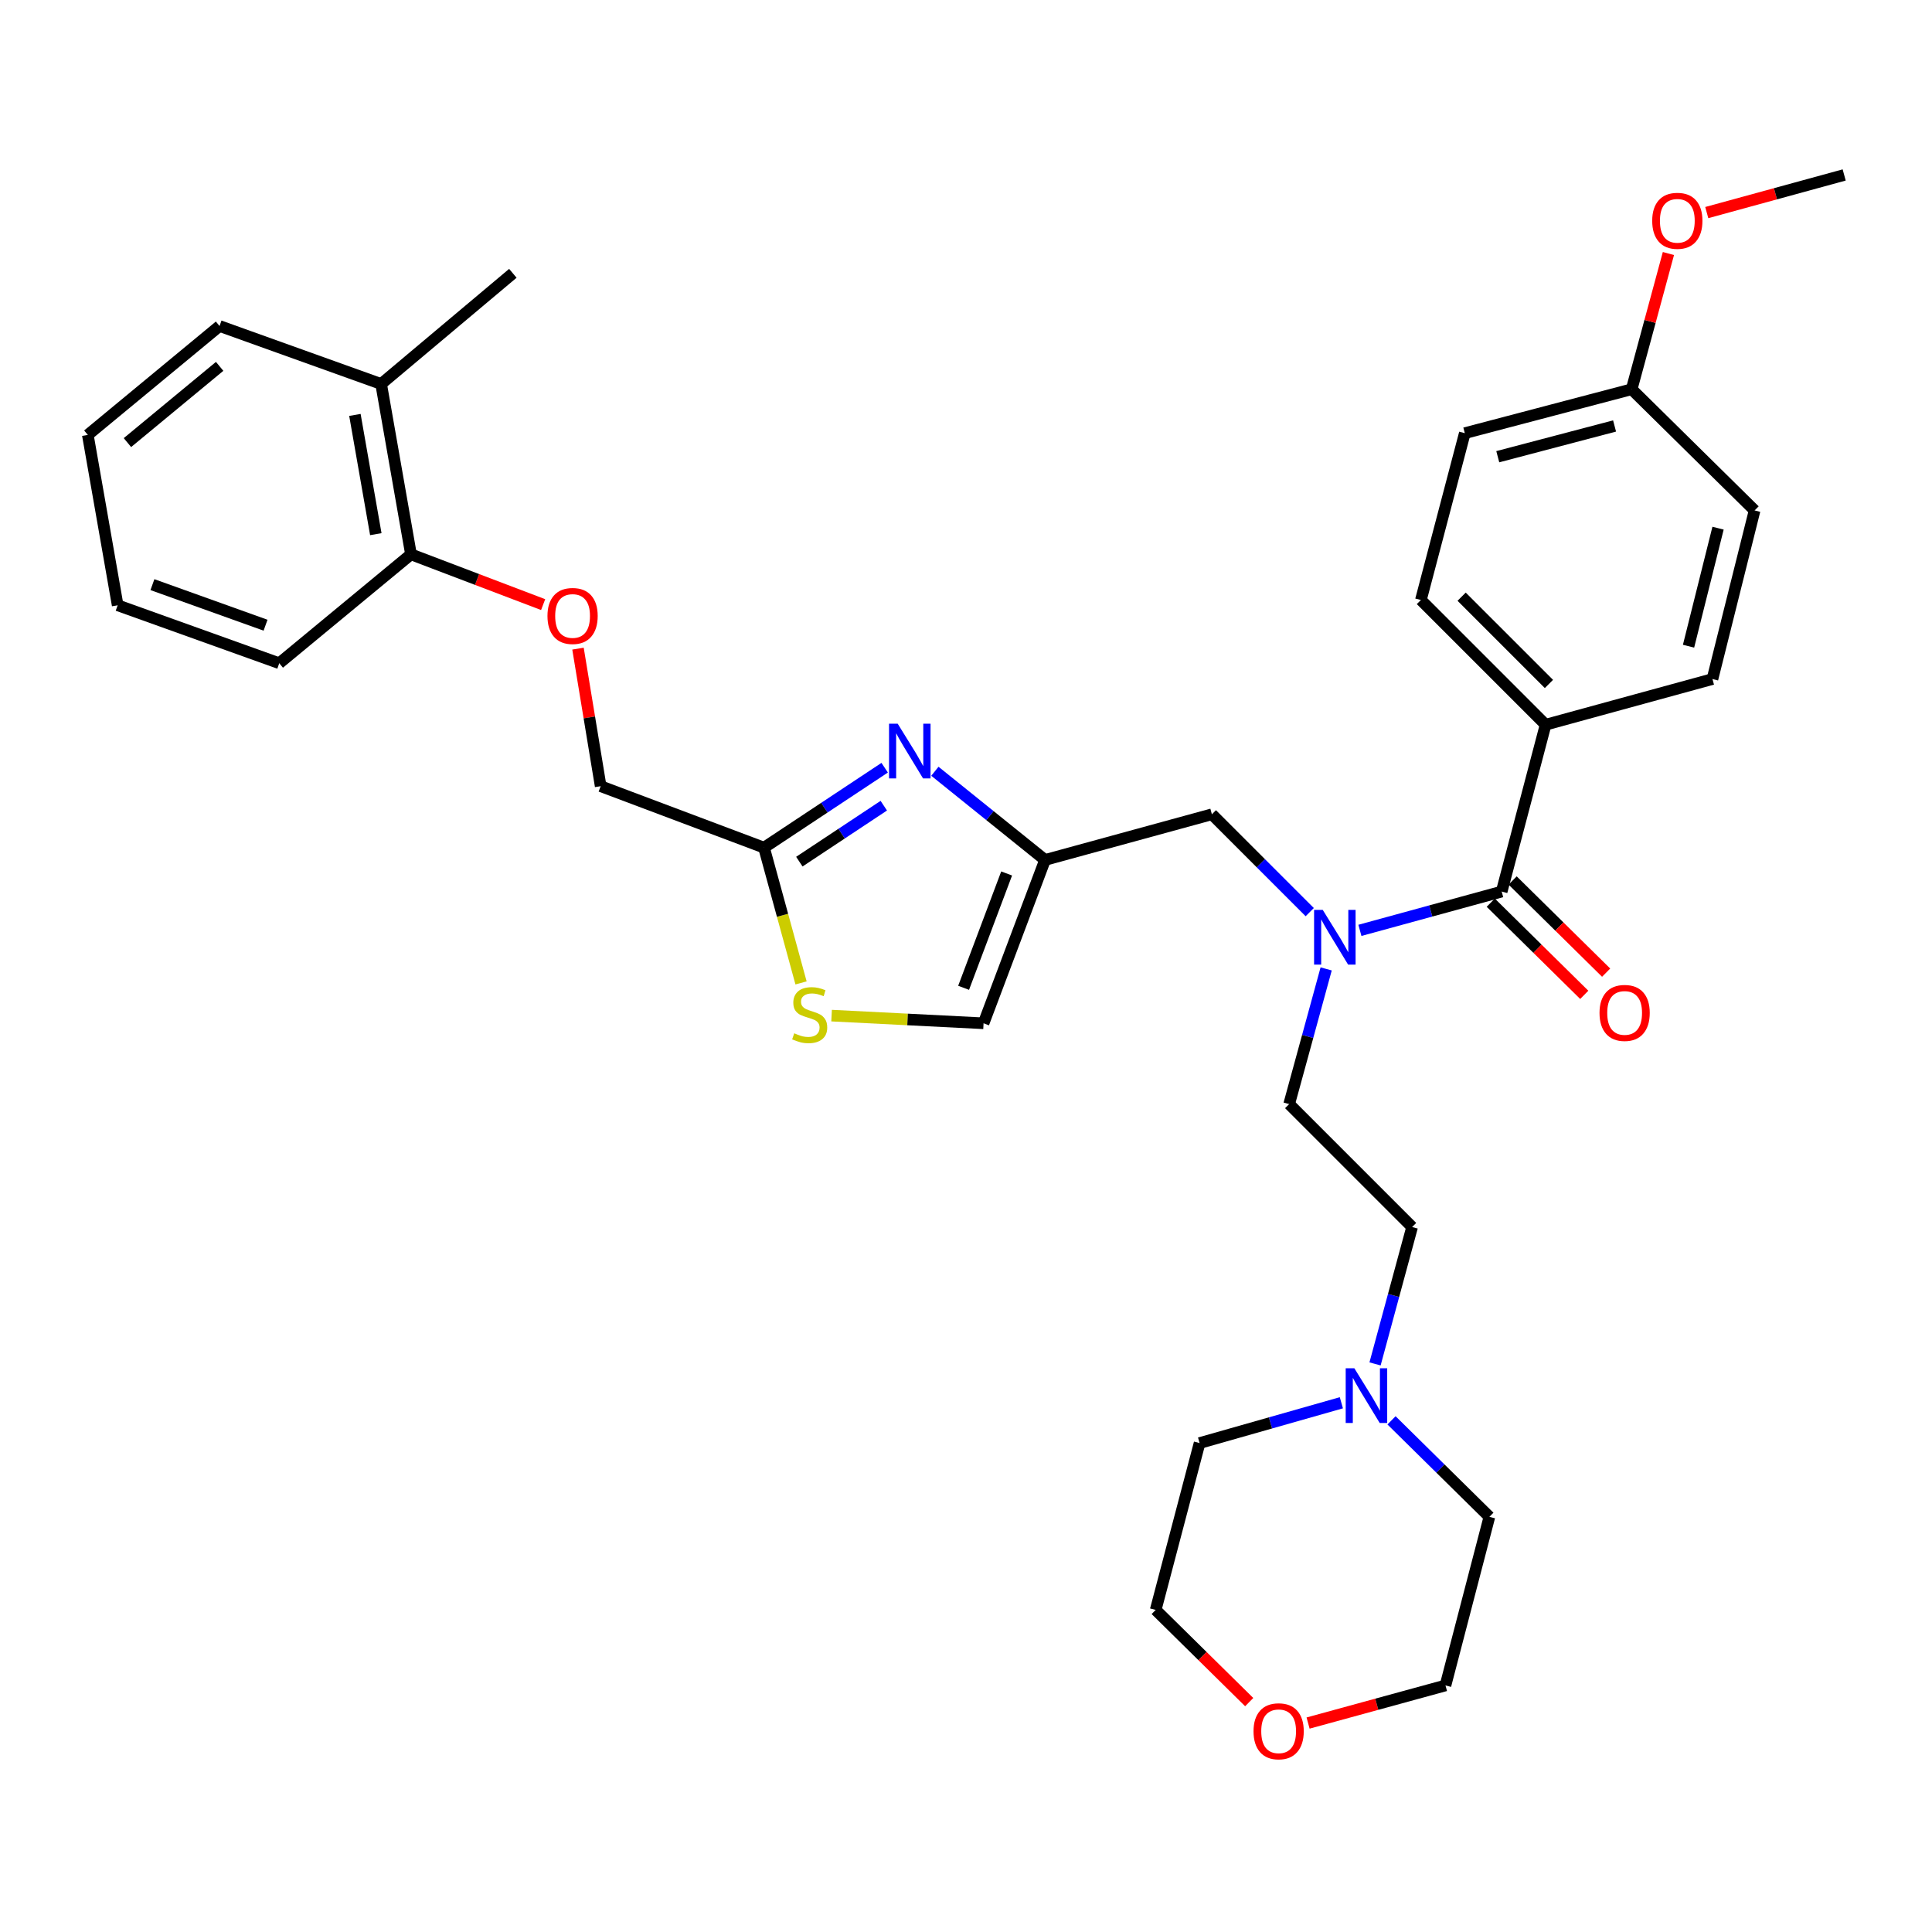 <?xml version='1.0' encoding='iso-8859-1'?>
<svg version='1.1' baseProfile='full'
              xmlns='http://www.w3.org/2000/svg'
                      xmlns:rdkit='http://www.rdkit.org/xml'
                      xmlns:xlink='http://www.w3.org/1999/xlink'
                  xml:space='preserve'
width='1000px' height='1000px' viewBox='0 0 1000 1000'>
<!-- END OF HEADER -->
<rect style='opacity:1.0;fill:#FFFFFF;stroke:none' width='1000' height='1000' x='0' y='0'> </rect>
<path class='bond-0' d='M 800.001,375.108 L 735.451,310.567' style='fill:none;fill-rule:evenodd;stroke:#000000;stroke-width:6px;stroke-linecap:butt;stroke-linejoin:miter;stroke-opacity:1' />
<path class='bond-0' d='M 801.725,354.019 L 756.541,308.84' style='fill:none;fill-rule:evenodd;stroke:#000000;stroke-width:6px;stroke-linecap:butt;stroke-linejoin:miter;stroke-opacity:1' />
<path class='bond-1' d='M 800.001,375.108 L 886.366,351.473' style='fill:none;fill-rule:evenodd;stroke:#000000;stroke-width:6px;stroke-linecap:butt;stroke-linejoin:miter;stroke-opacity:1' />
<path class='bond-2' d='M 800.001,375.108 L 777.271,461.473' style='fill:none;fill-rule:evenodd;stroke:#000000;stroke-width:6px;stroke-linecap:butt;stroke-linejoin:miter;stroke-opacity:1' />
<path class='bond-3' d='M 677.917,472.118 L 652.594,446.795' style='fill:none;fill-rule:evenodd;stroke:#0000FF;stroke-width:6px;stroke-linecap:butt;stroke-linejoin:miter;stroke-opacity:1' />
<path class='bond-3' d='M 652.594,446.795 L 627.271,421.472' style='fill:none;fill-rule:evenodd;stroke:#000000;stroke-width:6px;stroke-linecap:butt;stroke-linejoin:miter;stroke-opacity:1' />
<path class='bond-4' d='M 703.885,481.556 L 740.578,471.515' style='fill:none;fill-rule:evenodd;stroke:#0000FF;stroke-width:6px;stroke-linecap:butt;stroke-linejoin:miter;stroke-opacity:1' />
<path class='bond-4' d='M 740.578,471.515 L 777.271,461.473' style='fill:none;fill-rule:evenodd;stroke:#000000;stroke-width:6px;stroke-linecap:butt;stroke-linejoin:miter;stroke-opacity:1' />
<path class='bond-5' d='M 686.419,501.506 L 676.845,536.49' style='fill:none;fill-rule:evenodd;stroke:#0000FF;stroke-width:6px;stroke-linecap:butt;stroke-linejoin:miter;stroke-opacity:1' />
<path class='bond-5' d='M 676.845,536.49 L 667.272,571.473' style='fill:none;fill-rule:evenodd;stroke:#000000;stroke-width:6px;stroke-linecap:butt;stroke-linejoin:miter;stroke-opacity:1' />
<path class='bond-6' d='M 771.609,467.218 L 795.809,491.074' style='fill:none;fill-rule:evenodd;stroke:#000000;stroke-width:6px;stroke-linecap:butt;stroke-linejoin:miter;stroke-opacity:1' />
<path class='bond-6' d='M 795.809,491.074 L 820.01,514.931' style='fill:none;fill-rule:evenodd;stroke:#FF0000;stroke-width:6px;stroke-linecap:butt;stroke-linejoin:miter;stroke-opacity:1' />
<path class='bond-6' d='M 782.934,455.729 L 807.135,479.585' style='fill:none;fill-rule:evenodd;stroke:#000000;stroke-width:6px;stroke-linecap:butt;stroke-linejoin:miter;stroke-opacity:1' />
<path class='bond-6' d='M 807.135,479.585 L 831.336,503.442' style='fill:none;fill-rule:evenodd;stroke:#FF0000;stroke-width:6px;stroke-linecap:butt;stroke-linejoin:miter;stroke-opacity:1' />
<path class='bond-7' d='M 735.451,310.567 L 758.181,224.203' style='fill:none;fill-rule:evenodd;stroke:#000000;stroke-width:6px;stroke-linecap:butt;stroke-linejoin:miter;stroke-opacity:1' />
<path class='bond-8' d='M 886.366,351.473 L 908.181,264.203' style='fill:none;fill-rule:evenodd;stroke:#000000;stroke-width:6px;stroke-linecap:butt;stroke-linejoin:miter;stroke-opacity:1' />
<path class='bond-8' d='M 873.987,334.47 L 889.258,273.381' style='fill:none;fill-rule:evenodd;stroke:#000000;stroke-width:6px;stroke-linecap:butt;stroke-linejoin:miter;stroke-opacity:1' />
<path class='bond-9' d='M 711.719,705.958 L 721.313,670.533' style='fill:none;fill-rule:evenodd;stroke:#0000FF;stroke-width:6px;stroke-linecap:butt;stroke-linejoin:miter;stroke-opacity:1' />
<path class='bond-9' d='M 721.313,670.533 L 730.907,635.108' style='fill:none;fill-rule:evenodd;stroke:#000000;stroke-width:6px;stroke-linecap:butt;stroke-linejoin:miter;stroke-opacity:1' />
<path class='bond-10' d='M 694.288,726.069 L 657.598,736.498' style='fill:none;fill-rule:evenodd;stroke:#0000FF;stroke-width:6px;stroke-linecap:butt;stroke-linejoin:miter;stroke-opacity:1' />
<path class='bond-10' d='M 657.598,736.498 L 620.907,746.928' style='fill:none;fill-rule:evenodd;stroke:#000000;stroke-width:6px;stroke-linecap:butt;stroke-linejoin:miter;stroke-opacity:1' />
<path class='bond-11' d='M 720.246,735.168 L 745.577,760.138' style='fill:none;fill-rule:evenodd;stroke:#0000FF;stroke-width:6px;stroke-linecap:butt;stroke-linejoin:miter;stroke-opacity:1' />
<path class='bond-11' d='M 745.577,760.138 L 770.908,785.109' style='fill:none;fill-rule:evenodd;stroke:#000000;stroke-width:6px;stroke-linecap:butt;stroke-linejoin:miter;stroke-opacity:1' />
<path class='bond-12' d='M 627.271,421.472 L 540.906,445.107' style='fill:none;fill-rule:evenodd;stroke:#000000;stroke-width:6px;stroke-linecap:butt;stroke-linejoin:miter;stroke-opacity:1' />
<path class='bond-13' d='M 677.061,891.851 L 712.619,882.115' style='fill:none;fill-rule:evenodd;stroke:#FF0000;stroke-width:6px;stroke-linecap:butt;stroke-linejoin:miter;stroke-opacity:1' />
<path class='bond-13' d='M 712.619,882.115 L 748.178,872.379' style='fill:none;fill-rule:evenodd;stroke:#000000;stroke-width:6px;stroke-linecap:butt;stroke-linejoin:miter;stroke-opacity:1' />
<path class='bond-14' d='M 646.588,881.008 L 622.383,857.15' style='fill:none;fill-rule:evenodd;stroke:#FF0000;stroke-width:6px;stroke-linecap:butt;stroke-linejoin:miter;stroke-opacity:1' />
<path class='bond-14' d='M 622.383,857.15 L 598.178,833.293' style='fill:none;fill-rule:evenodd;stroke:#000000;stroke-width:6px;stroke-linecap:butt;stroke-linejoin:miter;stroke-opacity:1' />
<path class='bond-15' d='M 299.168,335.736 L 305.036,371.331' style='fill:none;fill-rule:evenodd;stroke:#FF0000;stroke-width:6px;stroke-linecap:butt;stroke-linejoin:miter;stroke-opacity:1' />
<path class='bond-15' d='M 305.036,371.331 L 310.904,406.926' style='fill:none;fill-rule:evenodd;stroke:#000000;stroke-width:6px;stroke-linecap:butt;stroke-linejoin:miter;stroke-opacity:1' />
<path class='bond-16' d='M 281.129,312.945 L 246.928,299.934' style='fill:none;fill-rule:evenodd;stroke:#FF0000;stroke-width:6px;stroke-linecap:butt;stroke-linejoin:miter;stroke-opacity:1' />
<path class='bond-16' d='M 246.928,299.934 L 212.726,286.924' style='fill:none;fill-rule:evenodd;stroke:#000000;stroke-width:6px;stroke-linecap:butt;stroke-linejoin:miter;stroke-opacity:1' />
<path class='bond-17' d='M 310.904,406.926 L 395.459,438.744' style='fill:none;fill-rule:evenodd;stroke:#000000;stroke-width:6px;stroke-linecap:butt;stroke-linejoin:miter;stroke-opacity:1' />
<path class='bond-18' d='M 430.426,525.681 L 469.757,527.667' style='fill:none;fill-rule:evenodd;stroke:#CCCC00;stroke-width:6px;stroke-linecap:butt;stroke-linejoin:miter;stroke-opacity:1' />
<path class='bond-18' d='M 469.757,527.667 L 509.088,529.653' style='fill:none;fill-rule:evenodd;stroke:#000000;stroke-width:6px;stroke-linecap:butt;stroke-linejoin:miter;stroke-opacity:1' />
<path class='bond-19' d='M 414.617,508.75 L 405.038,473.747' style='fill:none;fill-rule:evenodd;stroke:#CCCC00;stroke-width:6px;stroke-linecap:butt;stroke-linejoin:miter;stroke-opacity:1' />
<path class='bond-19' d='M 405.038,473.747 L 395.459,438.744' style='fill:none;fill-rule:evenodd;stroke:#000000;stroke-width:6px;stroke-linecap:butt;stroke-linejoin:miter;stroke-opacity:1' />
<path class='bond-20' d='M 509.088,529.653 L 540.906,445.107' style='fill:none;fill-rule:evenodd;stroke:#000000;stroke-width:6px;stroke-linecap:butt;stroke-linejoin:miter;stroke-opacity:1' />
<path class='bond-20' d='M 498.762,511.289 L 521.034,452.107' style='fill:none;fill-rule:evenodd;stroke:#000000;stroke-width:6px;stroke-linecap:butt;stroke-linejoin:miter;stroke-opacity:1' />
<path class='bond-21' d='M 265.454,141.467 L 197.274,198.748' style='fill:none;fill-rule:evenodd;stroke:#000000;stroke-width:6px;stroke-linecap:butt;stroke-linejoin:miter;stroke-opacity:1' />
<path class='bond-22' d='M 197.274,198.748 L 212.726,286.924' style='fill:none;fill-rule:evenodd;stroke:#000000;stroke-width:6px;stroke-linecap:butt;stroke-linejoin:miter;stroke-opacity:1' />
<path class='bond-22' d='M 183.701,214.759 L 194.518,276.482' style='fill:none;fill-rule:evenodd;stroke:#000000;stroke-width:6px;stroke-linecap:butt;stroke-linejoin:miter;stroke-opacity:1' />
<path class='bond-23' d='M 197.274,198.748 L 113.634,168.741' style='fill:none;fill-rule:evenodd;stroke:#000000;stroke-width:6px;stroke-linecap:butt;stroke-linejoin:miter;stroke-opacity:1' />
<path class='bond-24' d='M 212.726,286.924 L 144.547,343.29' style='fill:none;fill-rule:evenodd;stroke:#000000;stroke-width:6px;stroke-linecap:butt;stroke-linejoin:miter;stroke-opacity:1' />
<path class='bond-25' d='M 113.634,168.741 L 45.455,225.108' style='fill:none;fill-rule:evenodd;stroke:#000000;stroke-width:6px;stroke-linecap:butt;stroke-linejoin:miter;stroke-opacity:1' />
<path class='bond-25' d='M 113.687,189.63 L 65.961,229.087' style='fill:none;fill-rule:evenodd;stroke:#000000;stroke-width:6px;stroke-linecap:butt;stroke-linejoin:miter;stroke-opacity:1' />
<path class='bond-26' d='M 144.547,343.29 L 60.906,313.292' style='fill:none;fill-rule:evenodd;stroke:#000000;stroke-width:6px;stroke-linecap:butt;stroke-linejoin:miter;stroke-opacity:1' />
<path class='bond-26' d='M 137.447,323.605 L 78.899,302.606' style='fill:none;fill-rule:evenodd;stroke:#000000;stroke-width:6px;stroke-linecap:butt;stroke-linejoin:miter;stroke-opacity:1' />
<path class='bond-27' d='M 45.455,225.108 L 60.906,313.292' style='fill:none;fill-rule:evenodd;stroke:#000000;stroke-width:6px;stroke-linecap:butt;stroke-linejoin:miter;stroke-opacity:1' />
<path class='bond-28' d='M 540.906,445.107 L 512.4,422.156' style='fill:none;fill-rule:evenodd;stroke:#000000;stroke-width:6px;stroke-linecap:butt;stroke-linejoin:miter;stroke-opacity:1' />
<path class='bond-28' d='M 512.4,422.156 L 483.894,399.205' style='fill:none;fill-rule:evenodd;stroke:#0000FF;stroke-width:6px;stroke-linecap:butt;stroke-linejoin:miter;stroke-opacity:1' />
<path class='bond-29' d='M 457.904,397.365 L 426.681,418.055' style='fill:none;fill-rule:evenodd;stroke:#0000FF;stroke-width:6px;stroke-linecap:butt;stroke-linejoin:miter;stroke-opacity:1' />
<path class='bond-29' d='M 426.681,418.055 L 395.459,438.744' style='fill:none;fill-rule:evenodd;stroke:#000000;stroke-width:6px;stroke-linecap:butt;stroke-linejoin:miter;stroke-opacity:1' />
<path class='bond-29' d='M 457.449,417.021 L 435.593,431.503' style='fill:none;fill-rule:evenodd;stroke:#0000FF;stroke-width:6px;stroke-linecap:butt;stroke-linejoin:miter;stroke-opacity:1' />
<path class='bond-29' d='M 435.593,431.503 L 413.737,445.985' style='fill:none;fill-rule:evenodd;stroke:#000000;stroke-width:6px;stroke-linecap:butt;stroke-linejoin:miter;stroke-opacity:1' />
<path class='bond-30' d='M 730.907,635.108 L 667.272,571.473' style='fill:none;fill-rule:evenodd;stroke:#000000;stroke-width:6px;stroke-linecap:butt;stroke-linejoin:miter;stroke-opacity:1' />
<path class='bond-31' d='M 620.907,746.928 L 598.178,833.293' style='fill:none;fill-rule:evenodd;stroke:#000000;stroke-width:6px;stroke-linecap:butt;stroke-linejoin:miter;stroke-opacity:1' />
<path class='bond-32' d='M 770.908,785.109 L 748.178,872.379' style='fill:none;fill-rule:evenodd;stroke:#000000;stroke-width:6px;stroke-linecap:butt;stroke-linejoin:miter;stroke-opacity:1' />
<path class='bond-33' d='M 844.546,201.473 L 908.181,264.203' style='fill:none;fill-rule:evenodd;stroke:#000000;stroke-width:6px;stroke-linecap:butt;stroke-linejoin:miter;stroke-opacity:1' />
<path class='bond-34' d='M 844.546,201.473 L 854.058,166.348' style='fill:none;fill-rule:evenodd;stroke:#000000;stroke-width:6px;stroke-linecap:butt;stroke-linejoin:miter;stroke-opacity:1' />
<path class='bond-34' d='M 854.058,166.348 L 863.571,131.223' style='fill:none;fill-rule:evenodd;stroke:#FF0000;stroke-width:6px;stroke-linecap:butt;stroke-linejoin:miter;stroke-opacity:1' />
<path class='bond-35' d='M 844.546,201.473 L 758.181,224.203' style='fill:none;fill-rule:evenodd;stroke:#000000;stroke-width:6px;stroke-linecap:butt;stroke-linejoin:miter;stroke-opacity:1' />
<path class='bond-35' d='M 835.697,220.484 L 775.242,236.395' style='fill:none;fill-rule:evenodd;stroke:#000000;stroke-width:6px;stroke-linecap:butt;stroke-linejoin:miter;stroke-opacity:1' />
<path class='bond-36' d='M 883.419,110.031 L 918.982,100.295' style='fill:none;fill-rule:evenodd;stroke:#FF0000;stroke-width:6px;stroke-linecap:butt;stroke-linejoin:miter;stroke-opacity:1' />
<path class='bond-36' d='M 918.982,100.295 L 954.545,90.559' style='fill:none;fill-rule:evenodd;stroke:#000000;stroke-width:6px;stroke-linecap:butt;stroke-linejoin:miter;stroke-opacity:1' />
<path  class='atom-1' d='M 684.646 470.948
L 693.926 485.948
Q 694.846 487.428, 696.326 490.108
Q 697.806 492.788, 697.886 492.948
L 697.886 470.948
L 701.646 470.948
L 701.646 499.268
L 697.766 499.268
L 687.806 482.868
Q 686.646 480.948, 685.406 478.748
Q 684.206 476.548, 683.846 475.868
L 683.846 499.268
L 680.166 499.268
L 680.166 470.948
L 684.646 470.948
' fill='#0000FF'/>
<path  class='atom-3' d='M 827.907 524.283
Q 827.907 517.483, 831.267 513.683
Q 834.627 509.883, 840.907 509.883
Q 847.187 509.883, 850.547 513.683
Q 853.907 517.483, 853.907 524.283
Q 853.907 531.163, 850.507 535.083
Q 847.107 538.963, 840.907 538.963
Q 834.667 538.963, 831.267 535.083
Q 827.907 531.203, 827.907 524.283
M 840.907 535.763
Q 845.227 535.763, 847.547 532.883
Q 849.907 529.963, 849.907 524.283
Q 849.907 518.723, 847.547 515.923
Q 845.227 513.083, 840.907 513.083
Q 836.587 513.083, 834.227 515.883
Q 831.907 518.683, 831.907 524.283
Q 831.907 530.003, 834.227 532.883
Q 836.587 535.763, 840.907 535.763
' fill='#FF0000'/>
<path  class='atom-6' d='M 701.012 708.219
L 710.292 723.219
Q 711.212 724.699, 712.692 727.379
Q 714.172 730.059, 714.252 730.219
L 714.252 708.219
L 718.012 708.219
L 718.012 736.539
L 714.132 736.539
L 704.172 720.139
Q 703.012 718.219, 701.772 716.019
Q 700.572 713.819, 700.212 713.139
L 700.212 736.539
L 696.532 736.539
L 696.532 708.219
L 701.012 708.219
' fill='#0000FF'/>
<path  class='atom-8' d='M 648.822 896.103
Q 648.822 889.303, 652.182 885.503
Q 655.542 881.703, 661.822 881.703
Q 668.102 881.703, 671.462 885.503
Q 674.822 889.303, 674.822 896.103
Q 674.822 902.983, 671.422 906.903
Q 668.022 910.783, 661.822 910.783
Q 655.582 910.783, 652.182 906.903
Q 648.822 903.023, 648.822 896.103
M 661.822 907.583
Q 666.142 907.583, 668.462 904.703
Q 670.822 901.783, 670.822 896.103
Q 670.822 890.543, 668.462 887.743
Q 666.142 884.903, 661.822 884.903
Q 657.502 884.903, 655.142 887.703
Q 652.822 890.503, 652.822 896.103
Q 652.822 901.823, 655.142 904.703
Q 657.502 907.583, 661.822 907.583
' fill='#FF0000'/>
<path  class='atom-9' d='M 283.367 318.822
Q 283.367 312.022, 286.727 308.222
Q 290.087 304.422, 296.367 304.422
Q 302.647 304.422, 306.007 308.222
Q 309.367 312.022, 309.367 318.822
Q 309.367 325.702, 305.967 329.622
Q 302.567 333.502, 296.367 333.502
Q 290.127 333.502, 286.727 329.622
Q 283.367 325.742, 283.367 318.822
M 296.367 330.302
Q 300.687 330.302, 303.007 327.422
Q 305.367 324.502, 305.367 318.822
Q 305.367 313.262, 303.007 310.462
Q 300.687 307.622, 296.367 307.622
Q 292.047 307.622, 289.687 310.422
Q 287.367 313.222, 287.367 318.822
Q 287.367 324.542, 289.687 327.422
Q 292.047 330.302, 296.367 330.302
' fill='#FF0000'/>
<path  class='atom-11' d='M 411.093 534.829
Q 411.413 534.949, 412.733 535.509
Q 414.053 536.069, 415.493 536.429
Q 416.973 536.749, 418.413 536.749
Q 421.093 536.749, 422.653 535.469
Q 424.213 534.149, 424.213 531.869
Q 424.213 530.309, 423.413 529.349
Q 422.653 528.389, 421.453 527.869
Q 420.253 527.349, 418.253 526.749
Q 415.733 525.989, 414.213 525.269
Q 412.733 524.549, 411.653 523.029
Q 410.613 521.509, 410.613 518.949
Q 410.613 515.389, 413.013 513.189
Q 415.453 510.989, 420.253 510.989
Q 423.533 510.989, 427.253 512.549
L 426.333 515.629
Q 422.933 514.229, 420.373 514.229
Q 417.613 514.229, 416.093 515.389
Q 414.573 516.509, 414.613 518.469
Q 414.613 519.989, 415.373 520.909
Q 416.173 521.829, 417.293 522.349
Q 418.453 522.869, 420.373 523.469
Q 422.933 524.269, 424.453 525.069
Q 425.973 525.869, 427.053 527.509
Q 428.173 529.109, 428.173 531.869
Q 428.173 535.789, 425.533 537.909
Q 422.933 539.989, 418.573 539.989
Q 416.053 539.989, 414.133 539.429
Q 412.253 538.909, 410.013 537.989
L 411.093 534.829
' fill='#CCCC00'/>
<path  class='atom-21' d='M 464.647 374.589
L 473.927 389.589
Q 474.847 391.069, 476.327 393.749
Q 477.807 396.429, 477.887 396.589
L 477.887 374.589
L 481.647 374.589
L 481.647 402.909
L 477.767 402.909
L 467.807 386.509
Q 466.647 384.589, 465.407 382.389
Q 464.207 380.189, 463.847 379.509
L 463.847 402.909
L 460.167 402.909
L 460.167 374.589
L 464.647 374.589
' fill='#0000FF'/>
<path  class='atom-32' d='M 855.18 114.283
Q 855.18 107.483, 858.54 103.683
Q 861.9 99.883, 868.18 99.883
Q 874.46 99.883, 877.82 103.683
Q 881.18 107.483, 881.18 114.283
Q 881.18 121.163, 877.78 125.083
Q 874.38 128.963, 868.18 128.963
Q 861.94 128.963, 858.54 125.083
Q 855.18 121.203, 855.18 114.283
M 868.18 125.763
Q 872.5 125.763, 874.82 122.883
Q 877.18 119.963, 877.18 114.283
Q 877.18 108.723, 874.82 105.923
Q 872.5 103.083, 868.18 103.083
Q 863.86 103.083, 861.5 105.883
Q 859.18 108.683, 859.18 114.283
Q 859.18 120.003, 861.5 122.883
Q 863.86 125.763, 868.18 125.763
' fill='#FF0000'/>
</svg>
